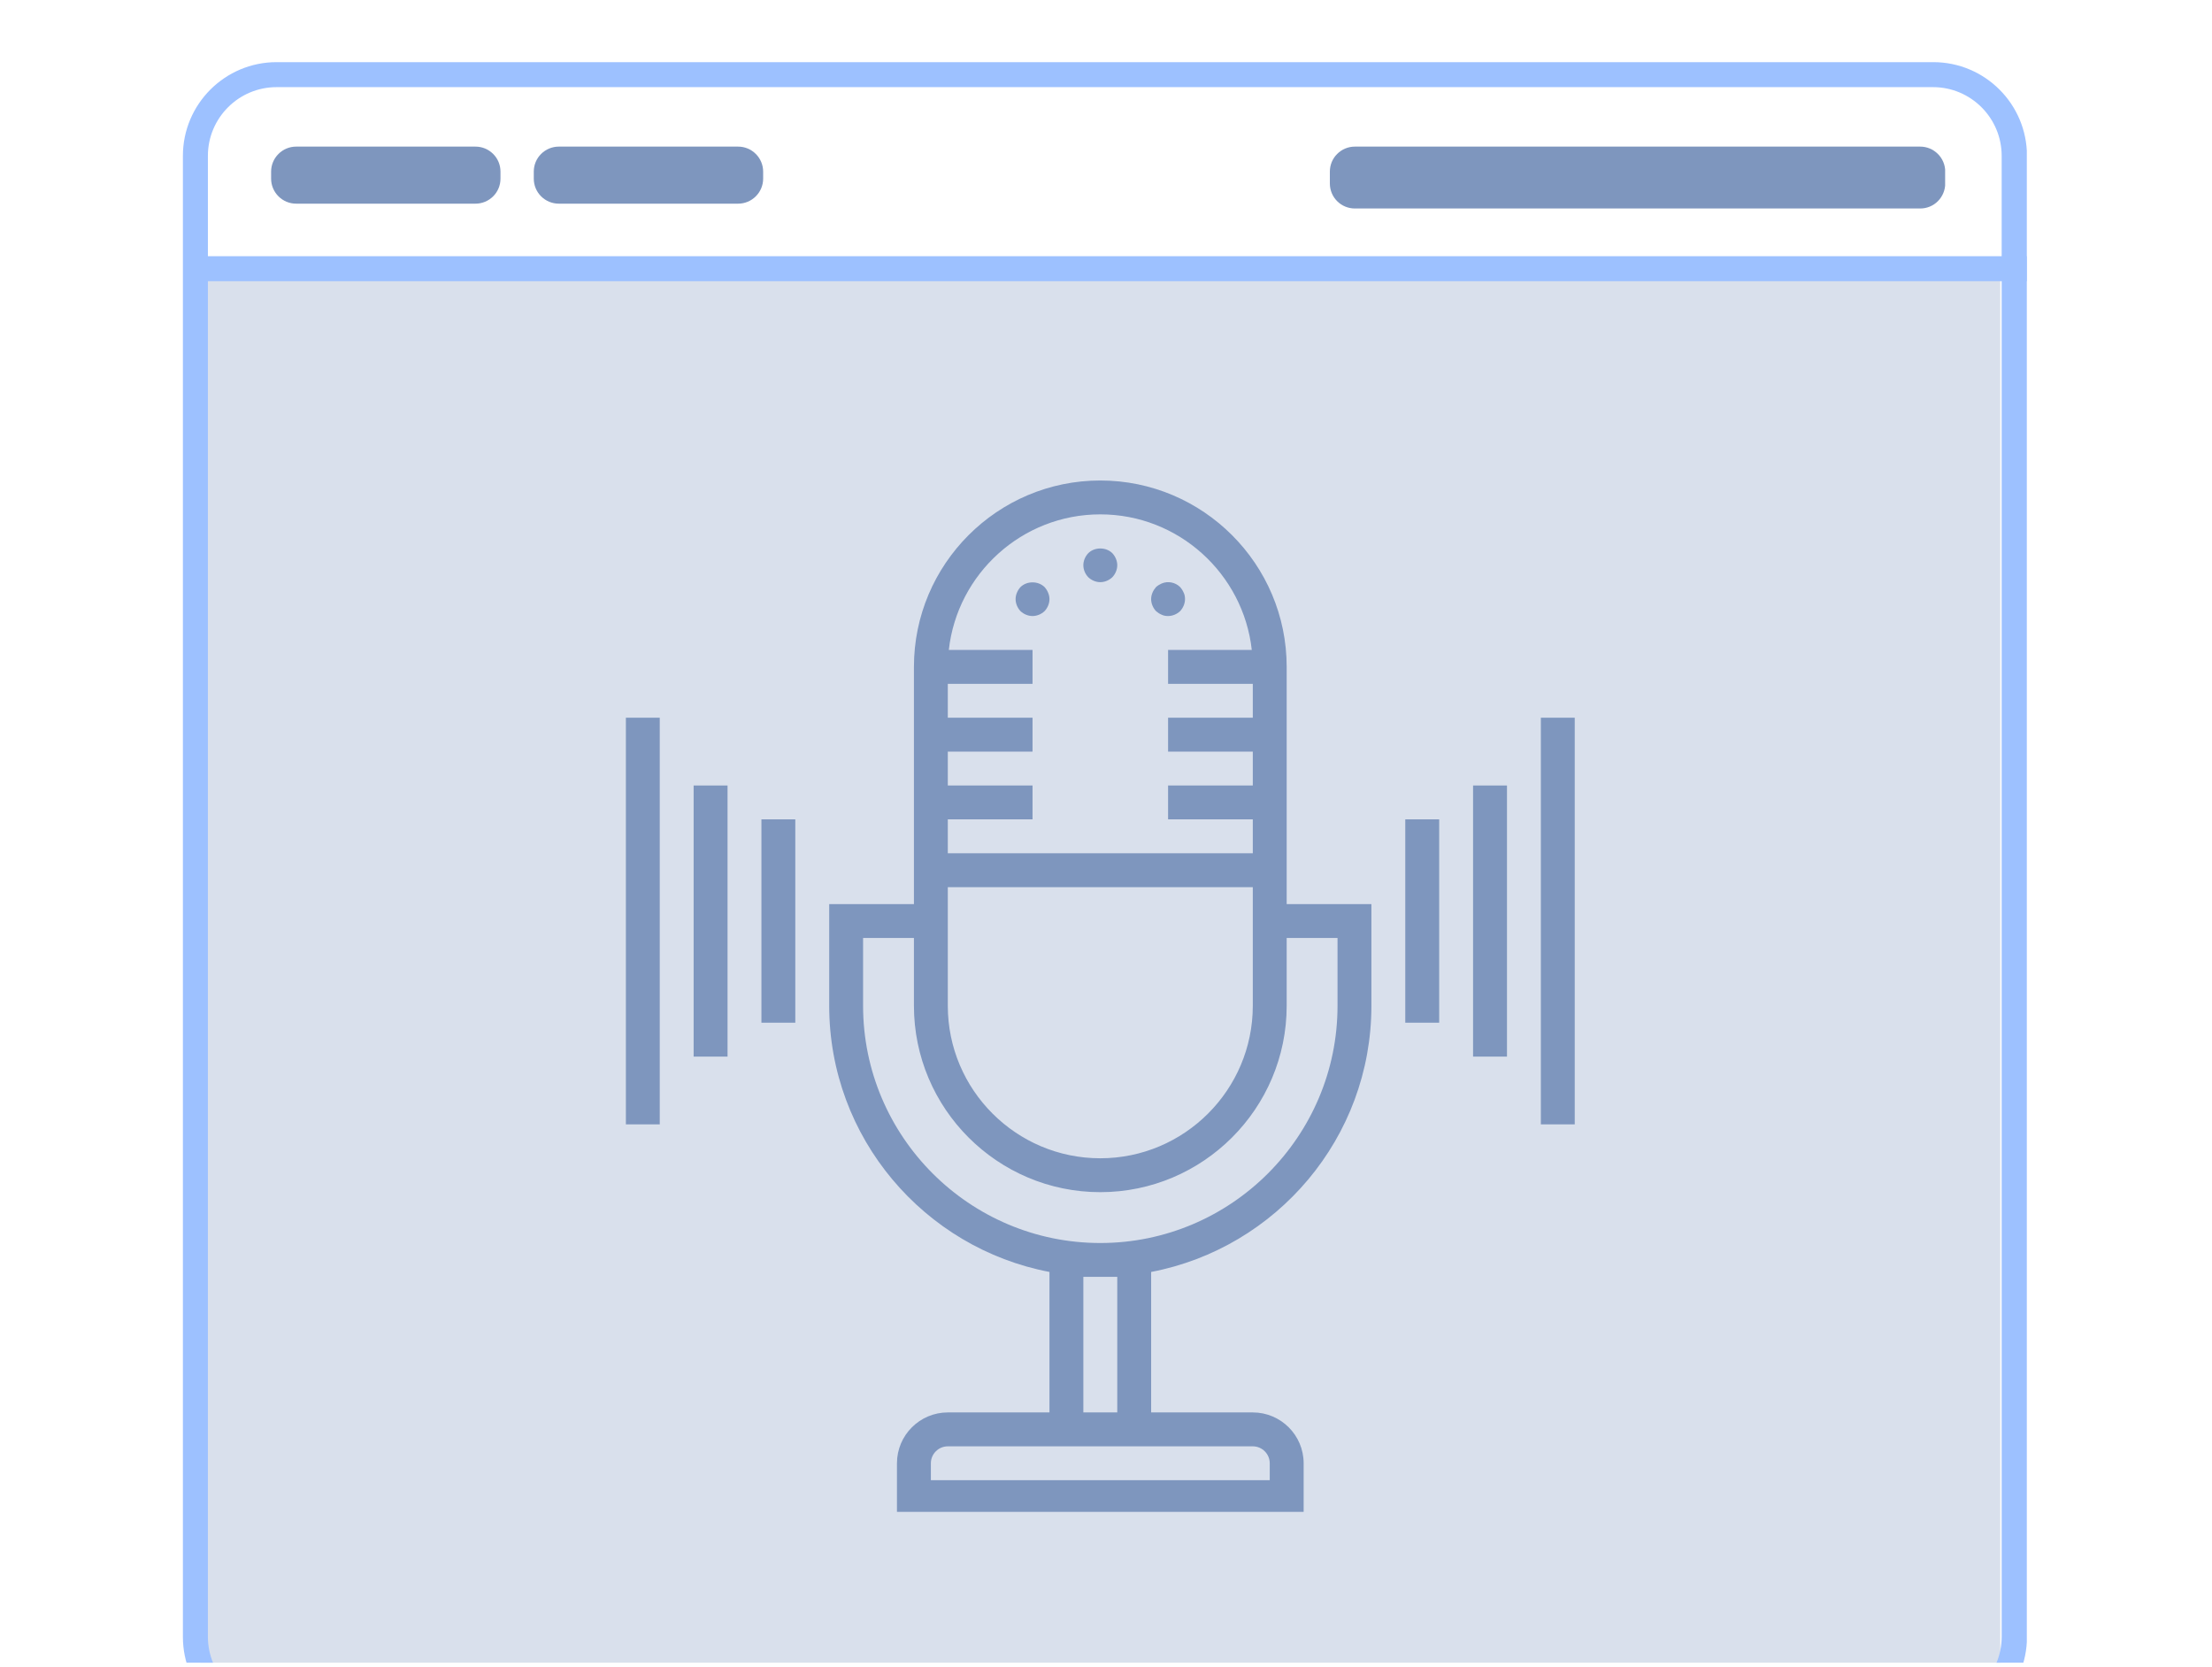 <svg xmlns="http://www.w3.org/2000/svg" xmlns:xlink="http://www.w3.org/1999/xlink" width="353" zoomAndPan="magnify" viewBox="0 0 264.75 199.5" height="266" preserveAspectRatio="xMidYMid meet" version="1.0"><defs><filter x="0%" y="0%" width="100%" height="100%" id="efc122bfa2"><feColorMatrix values="0 0 0 0 1 0 0 0 0 1 0 0 0 0 1 0 0 0 1 0" color-interpolation-filters="sRGB"/></filter><mask id="e89eb83a42"><g filter="url(#efc122bfa2)"><rect x="-26.475" width="317.7" fill="#000000" y="-19.95" height="239.4" fill-opacity="0.3"/></g></mask><clipPath id="eb1448c14b"><path d="M 0.988 0.445 L 216.406 0.445 L 216.406 166 L 0.988 166 Z M 0.988 0.445 " clip-rule="nonzero"/></clipPath><clipPath id="95778376c4"><path d="M 0.988 0.445 L 216.406 0.445 L 216.406 166 L 0.988 166 Z M 0.988 0.445 " clip-rule="nonzero"/></clipPath><clipPath id="60c56edf73"><rect x="0" width="217" y="0" height="166"/></clipPath><clipPath id="91fed92b4d"><rect x="0" width="217" y="0" height="166"/></clipPath><clipPath id="5c4ef23de3"><path d="M 21.891 7.438 L 242.586 7.438 L 242.586 199 L 21.891 199 Z M 21.891 7.438 " clip-rule="nonzero"/></clipPath><clipPath id="04397a1b06"><path d="M 33.109 7.438 L 231.387 7.438 C 237.582 7.438 242.605 12.465 242.605 18.66 L 242.605 195.91 C 242.605 202.105 237.582 207.129 231.387 207.129 L 33.109 207.129 C 26.914 207.129 21.891 202.105 21.891 195.91 L 21.891 18.66 C 21.891 12.465 26.914 7.438 33.109 7.438 Z M 33.109 7.438 " clip-rule="nonzero"/></clipPath><clipPath id="ca439b3167"><path d="M 32.449 17.547 L 59.918 17.547 L 59.918 24.375 L 32.449 24.375 Z M 32.449 17.547 " clip-rule="nonzero"/></clipPath><clipPath id="e8eb580d12"><path d="M 35.441 17.547 L 56.91 17.547 C 57.707 17.547 58.465 17.863 59.027 18.426 C 59.59 18.984 59.902 19.746 59.902 20.539 L 59.902 21.383 C 59.902 22.176 59.59 22.938 59.027 23.496 C 58.465 24.059 57.707 24.375 56.91 24.375 L 35.441 24.375 C 34.648 24.375 33.887 24.059 33.328 23.496 C 32.766 22.938 32.449 22.176 32.449 21.383 L 32.449 20.539 C 32.449 19.746 32.766 18.984 33.328 18.426 C 33.887 17.863 34.648 17.547 35.441 17.547 Z M 35.441 17.547 " clip-rule="nonzero"/></clipPath><clipPath id="2c72dd2f83"><path d="M 0.449 0.547 L 27.918 0.547 L 27.918 7.375 L 0.449 7.375 Z M 0.449 0.547 " clip-rule="nonzero"/></clipPath><clipPath id="29796caccb"><path d="M 3.441 0.547 L 24.91 0.547 C 25.707 0.547 26.465 0.863 27.027 1.426 C 27.59 1.984 27.902 2.746 27.902 3.539 L 27.902 4.383 C 27.902 5.176 27.59 5.938 27.027 6.496 C 26.465 7.059 25.707 7.375 24.91 7.375 L 3.441 7.375 C 2.648 7.375 1.887 7.059 1.328 6.496 C 0.766 5.938 0.449 5.176 0.449 4.383 L 0.449 3.539 C 0.449 2.746 0.766 1.984 1.328 1.426 C 1.887 0.863 2.648 0.547 3.441 0.547 Z M 3.441 0.547 " clip-rule="nonzero"/></clipPath><clipPath id="0a0de8e975"><rect x="0" width="28" y="0" height="8"/></clipPath><clipPath id="dfc384d049"><path d="M 159.168 17.547 L 232.836 17.547 L 232.836 24.953 L 159.168 24.953 Z M 159.168 17.547 " clip-rule="nonzero"/></clipPath><clipPath id="0d8df3bcf5"><path d="M 162.16 17.547 L 229.828 17.547 C 230.621 17.547 231.383 17.863 231.941 18.426 C 232.504 18.984 232.82 19.746 232.82 20.539 L 232.82 21.961 C 232.82 22.758 232.504 23.516 231.941 24.078 C 231.383 24.641 230.621 24.953 229.828 24.953 L 162.16 24.953 C 161.363 24.953 160.605 24.641 160.043 24.078 C 159.48 23.516 159.168 22.758 159.168 21.961 L 159.168 20.539 C 159.168 19.746 159.48 18.984 160.043 18.426 C 160.605 17.863 161.363 17.547 162.16 17.547 Z M 162.16 17.547 " clip-rule="nonzero"/></clipPath><clipPath id="9275e54184"><path d="M 0.168 0.547 L 73.836 0.547 L 73.836 7.953 L 0.168 7.953 Z M 0.168 0.547 " clip-rule="nonzero"/></clipPath><clipPath id="bc7d7a322e"><path d="M 3.16 0.547 L 70.828 0.547 C 71.621 0.547 72.383 0.863 72.941 1.426 C 73.504 1.984 73.82 2.746 73.82 3.539 L 73.82 4.961 C 73.82 5.758 73.504 6.516 72.941 7.078 C 72.383 7.641 71.621 7.953 70.828 7.953 L 3.16 7.953 C 2.363 7.953 1.605 7.641 1.043 7.078 C 0.48 6.516 0.168 5.758 0.168 4.961 L 0.168 3.539 C 0.168 2.746 0.48 1.984 1.043 1.426 C 1.605 0.863 2.363 0.547 3.16 0.547 Z M 3.16 0.547 " clip-rule="nonzero"/></clipPath><clipPath id="1a4f790380"><rect x="0" width="74" y="0" height="8"/></clipPath><clipPath id="472bb42361"><path d="M 63.887 17.547 L 91.352 17.547 L 91.352 24.375 L 63.887 24.375 Z M 63.887 17.547 " clip-rule="nonzero"/></clipPath><clipPath id="513edb77e3"><path d="M 66.879 17.547 L 88.348 17.547 C 89.141 17.547 89.902 17.863 90.461 18.426 C 91.023 18.984 91.34 19.746 91.34 20.539 L 91.34 21.383 C 91.34 22.176 91.023 22.938 90.461 23.496 C 89.902 24.059 89.141 24.375 88.348 24.375 L 66.879 24.375 C 66.086 24.375 65.324 24.059 64.762 23.496 C 64.199 22.938 63.887 22.176 63.887 21.383 L 63.887 20.539 C 63.887 19.746 64.199 18.984 64.762 18.426 C 65.324 17.863 66.086 17.547 66.879 17.547 Z M 66.879 17.547 " clip-rule="nonzero"/></clipPath><clipPath id="04f02ac630"><path d="M 0.887 0.547 L 28.352 0.547 L 28.352 7.375 L 0.887 7.375 Z M 0.887 0.547 " clip-rule="nonzero"/></clipPath><clipPath id="f6e97a4a20"><path d="M 3.879 0.547 L 25.348 0.547 C 26.141 0.547 26.902 0.863 27.461 1.426 C 28.023 1.984 28.34 2.746 28.34 3.539 L 28.34 4.383 C 28.34 5.176 28.023 5.938 27.461 6.496 C 26.902 7.059 26.141 7.375 25.348 7.375 L 3.879 7.375 C 3.086 7.375 2.324 7.059 1.762 6.496 C 1.199 5.938 0.887 5.176 0.887 4.383 L 0.887 3.539 C 0.887 2.746 1.199 1.984 1.762 1.426 C 2.324 0.863 3.086 0.547 3.879 0.547 Z M 3.879 0.547 " clip-rule="nonzero"/></clipPath><clipPath id="d89da90c34"><rect x="0" width="29" y="0" height="8"/></clipPath><clipPath id="f340c95e12"><path d="M 99 57.508 L 165 57.508 L 165 180.949 L 99 180.949 Z M 99 57.508 " clip-rule="nonzero"/></clipPath><clipPath id="86a184ae54"><path d="M 184.324 85.836 L 188.477 85.836 L 188.477 134.695 L 184.324 134.695 Z M 184.324 85.836 " clip-rule="nonzero"/></clipPath><clipPath id="e3b92e2fe9"><path d="M 74.867 85 L 79 85 L 79 135 L 74.867 135 Z M 74.867 85 " clip-rule="nonzero"/></clipPath></defs><g mask="url(#e89eb83a42)"><g transform="matrix(1, 0, 0, 1, 23, 33)"><g clip-path="url(#91fed92b4d)"><g clip-path="url(#eb1448c14b)"><g transform="matrix(1, 0, 0, 1, -0, -0)"><g clip-path="url(#60c56edf73)"><g clip-path="url(#95778376c4)"><path fill="#7e96be" d="M 0.988 0.445 L 216.461 0.445 L 216.461 172.285 L 0.988 172.285 Z M 0.988 0.445 " fill-opacity="1" fill-rule="nonzero"/></g></g></g></g></g></g></g><g clip-path="url(#5c4ef23de3)"><g clip-path="url(#04397a1b06)"><path stroke-linecap="butt" transform="matrix(0.748, 0, 0, 0.748, 21.89, 7.439)" fill="none" stroke-linejoin="miter" d="M 14.997 -0.002 L 280.03 -0.002 C 288.311 -0.002 295.025 6.718 295.025 14.999 L 295.025 251.925 C 295.025 260.206 288.311 266.92 280.03 266.92 L 14.997 266.92 C 6.716 266.92 0.001 260.206 0.001 251.925 L 0.001 14.999 C 0.001 6.718 6.716 -0.002 14.997 -0.002 Z M 14.997 -0.002 " stroke="#9dc1ff" stroke-width="8" stroke-opacity="1" stroke-miterlimit="4"/></g></g><path stroke-linecap="butt" transform="matrix(0.748, 0, 0, 0.748, 23.99, 30.663)" fill="none" stroke-linejoin="miter" d="M -0.002 2.001 L 292.229 2.001 " stroke="#9dc1ff" stroke-width="4" stroke-opacity="1" stroke-miterlimit="4"/><g clip-path="url(#ca439b3167)"><g clip-path="url(#e8eb580d12)"><g transform="matrix(1, 0, 0, 1, 32, 17)"><g clip-path="url(#0a0de8e975)"><g clip-path="url(#2c72dd2f83)"><g clip-path="url(#29796caccb)"><path fill="#7e96be" d="M 0.449 0.547 L 27.918 0.547 L 27.918 7.375 L 0.449 7.375 Z M 0.449 0.547 " fill-opacity="1" fill-rule="nonzero"/></g></g></g></g></g></g><g clip-path="url(#dfc384d049)"><g clip-path="url(#0d8df3bcf5)"><g transform="matrix(1, 0, 0, 1, 159, 17)"><g clip-path="url(#1a4f790380)"><g clip-path="url(#9275e54184)"><g clip-path="url(#bc7d7a322e)"><path fill="#7e96be" d="M 0.168 0.547 L 73.809 0.547 L 73.809 7.953 L 0.168 7.953 Z M 0.168 0.547 " fill-opacity="1" fill-rule="nonzero"/></g></g></g></g></g></g><g clip-path="url(#472bb42361)"><g clip-path="url(#513edb77e3)"><g transform="matrix(1, 0, 0, 1, 63, 17)"><g clip-path="url(#d89da90c34)"><g clip-path="url(#04f02ac630)"><g clip-path="url(#f6e97a4a20)"><path fill="#7e96be" d="M 0.887 0.547 L 28.352 0.547 L 28.352 7.375 L 0.887 7.375 Z M 0.887 0.547 " fill-opacity="1" fill-rule="nonzero"/></g></g></g></g></g></g><g clip-path="url(#f340c95e12)"><path fill="#7e96be" d="M 133.723 152.824 L 133.723 169.047 L 129.664 169.047 L 129.664 152.824 Z M 149.945 173.105 C 151.062 173.105 151.973 174.016 151.973 175.133 L 151.973 177.16 L 111.414 177.16 L 111.414 175.133 C 111.414 174.016 112.324 173.105 113.441 173.105 Z M 103.301 120.375 L 103.301 112.262 L 109.387 112.262 L 109.387 120.375 C 109.387 132.676 119.391 142.684 131.691 142.684 C 143.992 142.684 154 132.676 154 120.375 L 154 112.262 L 160.086 112.262 L 160.086 120.375 C 160.086 136.031 147.348 148.77 131.691 148.77 C 116.039 148.77 103.301 136.031 103.301 120.375 Z M 149.945 106.18 L 149.945 120.375 C 149.945 130.441 141.758 138.629 131.691 138.629 C 121.629 138.629 113.441 130.441 113.441 120.375 L 113.441 106.18 Z M 113.441 98.066 L 123.582 98.066 L 123.582 94.012 L 113.441 94.012 L 113.441 89.957 L 123.582 89.957 L 123.582 85.898 L 113.441 85.898 L 113.441 81.844 L 123.582 81.844 L 123.582 77.789 L 113.562 77.789 C 114.574 68.676 122.316 61.562 131.691 61.562 C 141.07 61.562 148.812 68.676 149.824 77.789 L 139.805 77.789 L 139.805 81.844 L 149.945 81.844 L 149.945 85.898 L 139.805 85.898 L 139.805 89.957 L 149.945 89.957 L 149.945 94.012 L 139.805 94.012 L 139.805 98.066 L 149.945 98.066 L 149.945 102.125 L 113.441 102.125 Z M 164.141 120.375 L 164.141 108.207 L 154 108.207 L 154 79.816 C 154 67.516 143.992 57.508 131.691 57.508 C 119.391 57.508 109.387 67.516 109.387 79.816 L 109.387 108.207 L 99.246 108.207 L 99.246 120.375 C 99.246 136.188 110.617 149.375 125.609 152.234 L 125.609 169.047 L 113.441 169.047 C 110.086 169.047 107.355 171.777 107.355 175.133 L 107.355 181.215 L 156.031 181.215 L 156.031 175.133 C 156.031 171.777 153.301 169.047 149.945 169.047 L 137.777 169.047 L 137.777 152.234 C 152.77 149.375 164.141 136.188 164.141 120.375 " fill-opacity="1" fill-rule="nonzero"/></g><path fill="#7e96be" d="M 125.02 70.262 C 124.25 69.512 122.91 69.512 122.141 70.262 C 121.957 70.465 121.816 70.691 121.715 70.934 C 121.613 71.176 121.555 71.438 121.555 71.703 C 121.555 72.23 121.777 72.758 122.141 73.145 C 122.527 73.508 123.055 73.73 123.582 73.73 C 124.109 73.73 124.637 73.508 125.02 73.145 C 125.383 72.758 125.609 72.23 125.609 71.703 C 125.609 71.438 125.547 71.176 125.445 70.934 C 125.344 70.691 125.203 70.465 125.02 70.262 " fill-opacity="1" fill-rule="nonzero"/><path fill="#7e96be" d="M 130.254 66.207 C 129.887 66.594 129.664 67.121 129.664 67.648 C 129.664 68.176 129.887 68.703 130.254 69.086 C 130.637 69.453 131.164 69.676 131.691 69.676 C 132.219 69.676 132.746 69.453 133.133 69.086 C 133.496 68.703 133.723 68.176 133.723 67.648 C 133.723 67.121 133.496 66.594 133.133 66.207 C 132.383 65.457 131.004 65.457 130.254 66.207 " fill-opacity="1" fill-rule="nonzero"/><path fill="#7e96be" d="M 141.246 73.145 C 141.609 72.758 141.832 72.23 141.832 71.703 C 141.832 71.438 141.793 71.176 141.672 70.934 C 141.57 70.691 141.426 70.465 141.246 70.262 C 140.676 69.695 139.785 69.512 139.035 69.836 C 138.793 69.941 138.566 70.082 138.363 70.262 C 138.184 70.465 138.039 70.691 137.938 70.934 C 137.836 71.176 137.777 71.438 137.777 71.703 C 137.777 72.23 138 72.758 138.363 73.145 C 138.566 73.324 138.793 73.469 139.035 73.57 C 139.277 73.691 139.539 73.73 139.805 73.73 C 140.332 73.73 140.859 73.508 141.246 73.145 " fill-opacity="1" fill-rule="nonzero"/><path fill="#7e96be" d="M 172.254 122.402 L 172.254 98.066 L 168.195 98.066 L 168.195 122.402 L 172.254 122.402 " fill-opacity="1" fill-rule="nonzero"/><path fill="#7e96be" d="M 176.309 126.461 L 180.367 126.461 L 180.367 94.012 L 176.309 94.012 L 176.309 126.461 " fill-opacity="1" fill-rule="nonzero"/><g clip-path="url(#86a184ae54)"><path fill="#7e96be" d="M 188.477 85.898 L 184.422 85.898 L 184.422 134.57 L 188.477 134.57 L 188.477 85.898 " fill-opacity="1" fill-rule="nonzero"/></g><path fill="#7e96be" d="M 95.188 122.402 L 95.188 98.066 L 91.133 98.066 L 91.133 122.402 L 95.188 122.402 " fill-opacity="1" fill-rule="nonzero"/><path fill="#7e96be" d="M 87.078 94.012 L 83.02 94.012 L 83.02 126.461 L 87.078 126.461 L 87.078 94.012 " fill-opacity="1" fill-rule="nonzero"/><g clip-path="url(#e3b92e2fe9)"><path fill="#7e96be" d="M 78.965 85.898 L 74.91 85.898 L 74.91 134.57 L 78.965 134.57 L 78.965 85.898 " fill-opacity="1" fill-rule="nonzero"/></g></svg>
